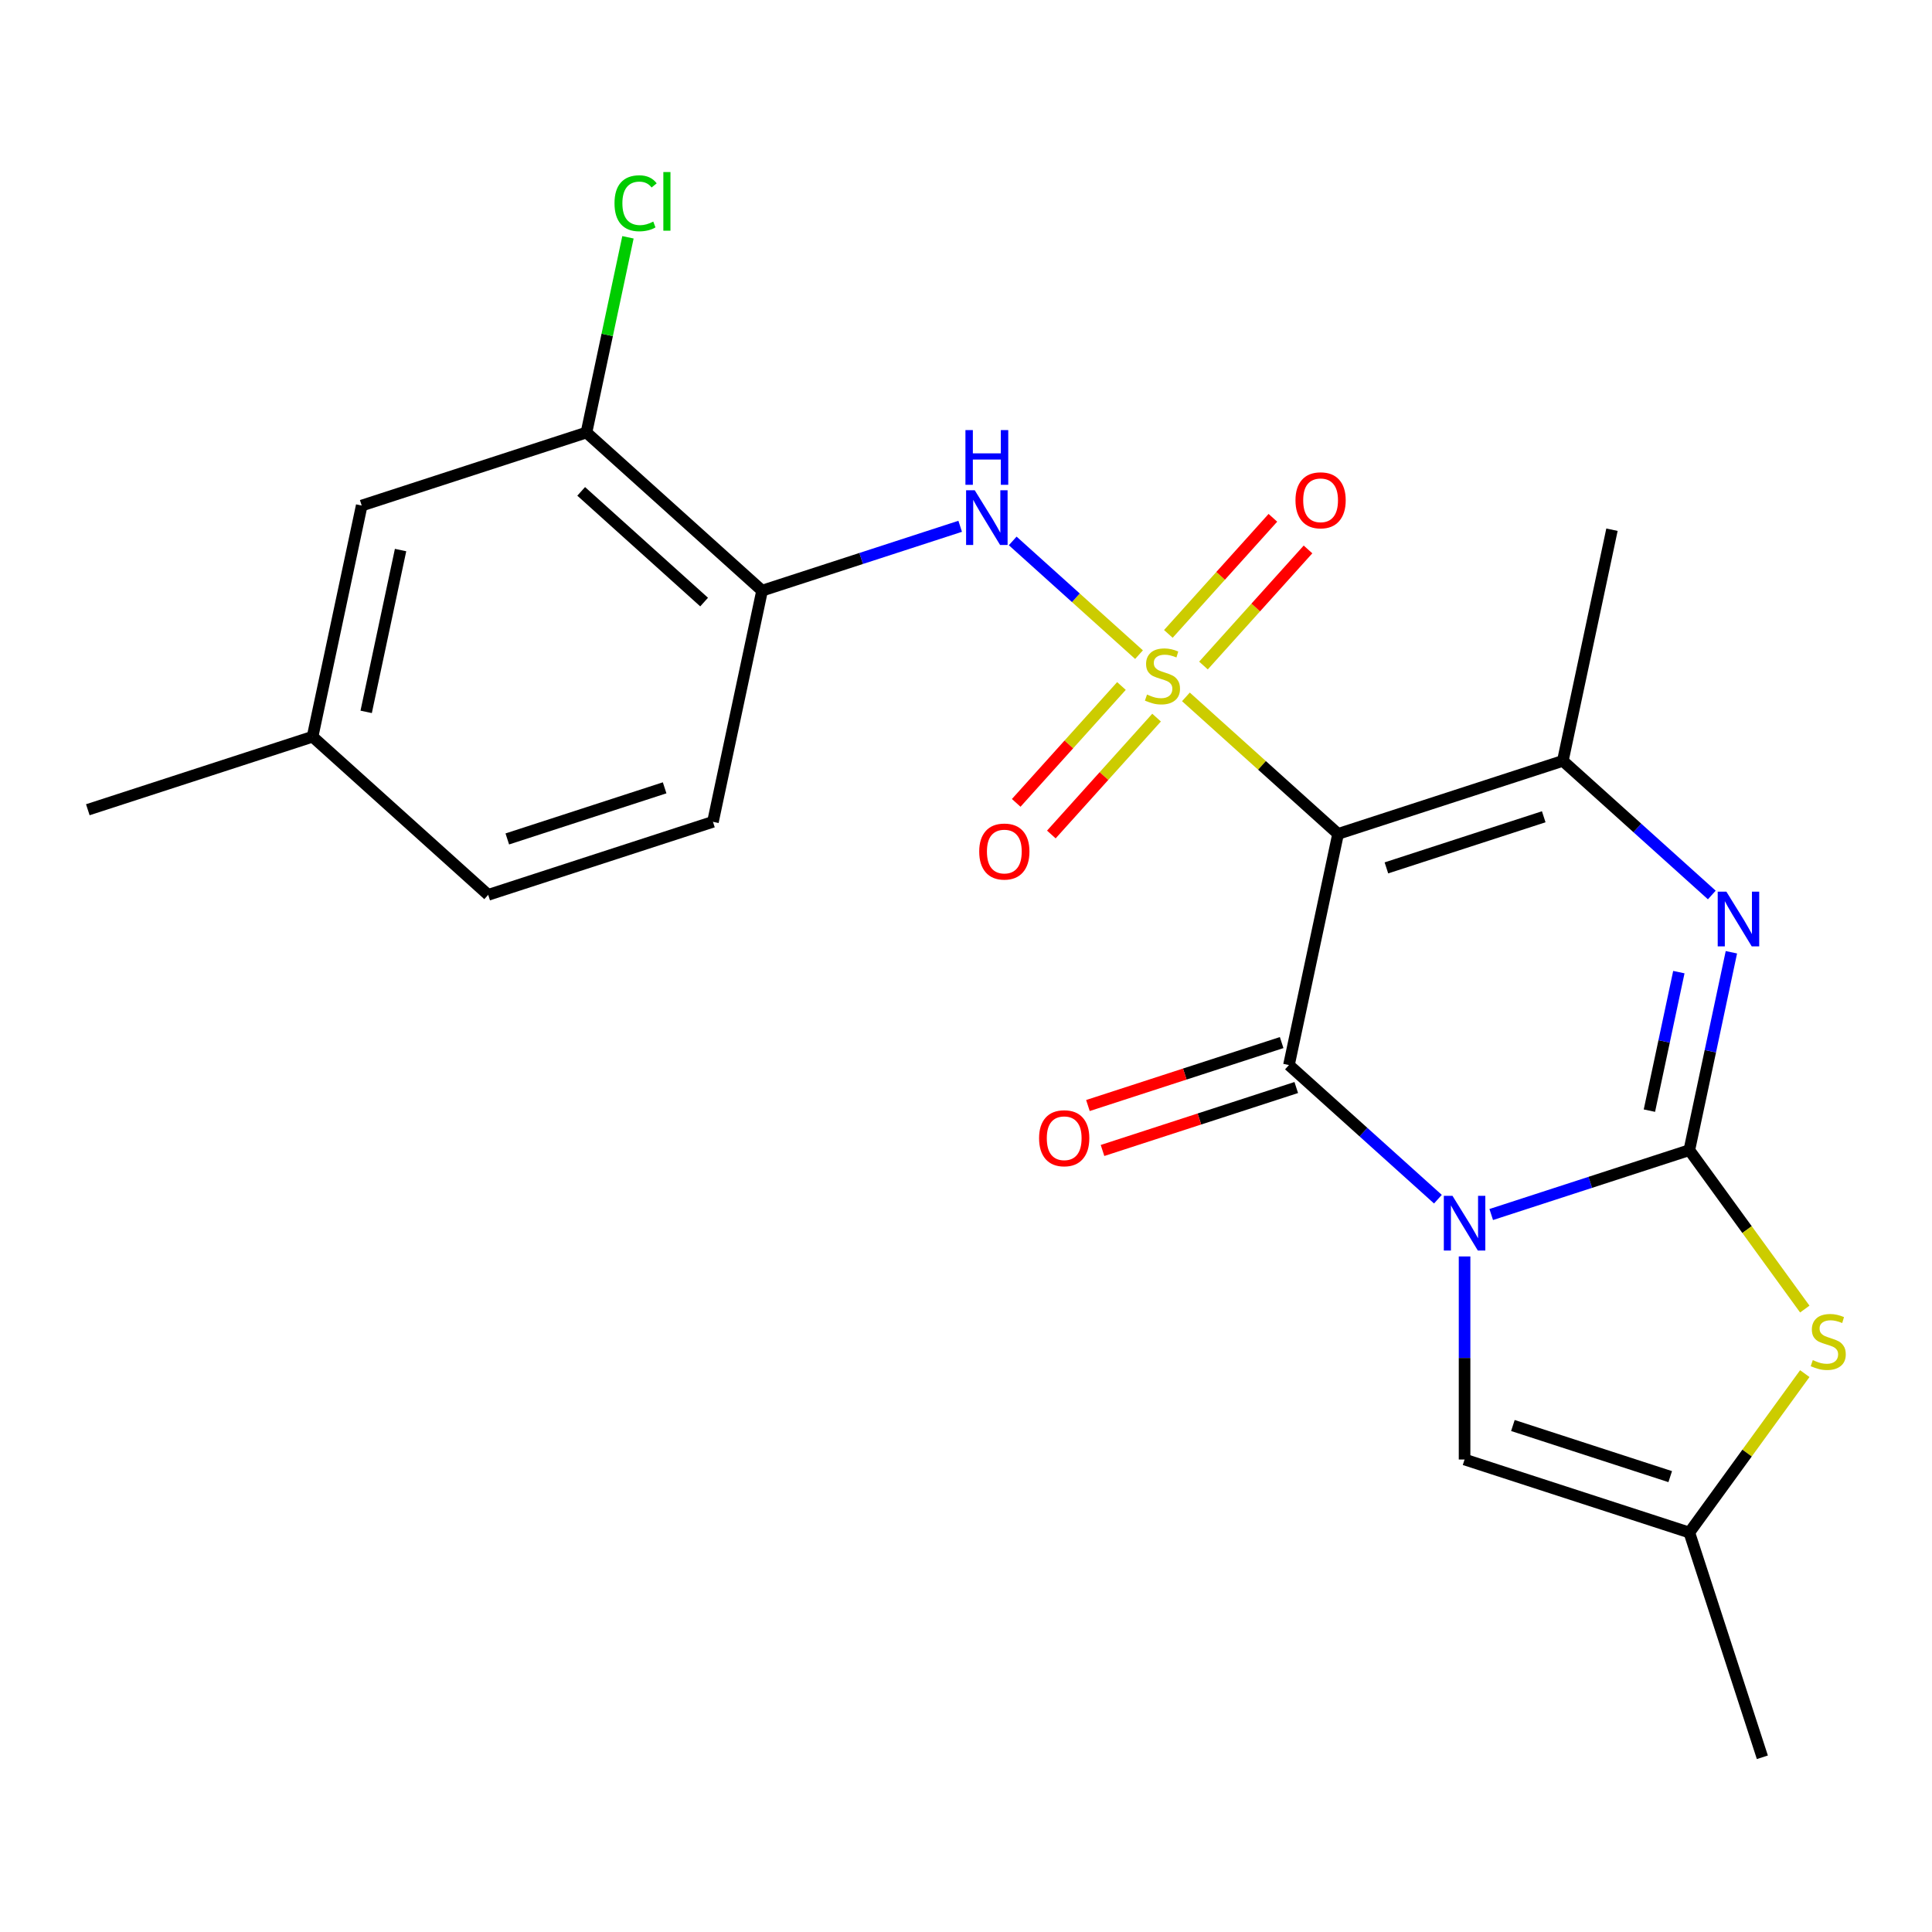<?xml version='1.0' encoding='iso-8859-1'?>
<svg version='1.1' baseProfile='full'
              xmlns='http://www.w3.org/2000/svg'
                      xmlns:rdkit='http://www.rdkit.org/xml'
                      xmlns:xlink='http://www.w3.org/1999/xlink'
                  xml:space='preserve'
width='1000px' height='1000px' viewBox='0 0 1000 1000'>
<!-- END OF HEADER -->
<rect style='opacity:1.0;fill:#FFFFFF;stroke:none' width='1000' height='1000' x='0' y='0'> </rect>
<path class='bond-1' d='M 613.827,360.703 L 653.209,396.162' style='fill:none;fill-rule:evenodd;stroke:#CCCC00;stroke-width:6px;stroke-linecap:butt;stroke-linejoin:miter;stroke-opacity:1' />
<path class='bond-1' d='M 653.209,396.162 L 692.591,431.622' style='fill:none;fill-rule:evenodd;stroke:#000000;stroke-width:6px;stroke-linecap:butt;stroke-linejoin:miter;stroke-opacity:1' />
<path class='bond-7' d='M 589.551,338.845 L 556.864,309.413' style='fill:none;fill-rule:evenodd;stroke:#CCCC00;stroke-width:6px;stroke-linecap:butt;stroke-linejoin:miter;stroke-opacity:1' />
<path class='bond-7' d='M 556.864,309.413 L 524.177,279.982' style='fill:none;fill-rule:evenodd;stroke:#0000FF;stroke-width:6px;stroke-linecap:butt;stroke-linejoin:miter;stroke-opacity:1' />
<path class='bond-11' d='M 622.917,344.478 L 649.97,314.433' style='fill:none;fill-rule:evenodd;stroke:#CCCC00;stroke-width:6px;stroke-linecap:butt;stroke-linejoin:miter;stroke-opacity:1' />
<path class='bond-11' d='M 649.97,314.433 L 677.023,284.388' style='fill:none;fill-rule:evenodd;stroke:#FF0000;stroke-width:6px;stroke-linecap:butt;stroke-linejoin:miter;stroke-opacity:1' />
<path class='bond-11' d='M 604.737,328.108 L 631.79,298.063' style='fill:none;fill-rule:evenodd;stroke:#CCCC00;stroke-width:6px;stroke-linecap:butt;stroke-linejoin:miter;stroke-opacity:1' />
<path class='bond-11' d='M 631.79,298.063 L 658.843,268.018' style='fill:none;fill-rule:evenodd;stroke:#FF0000;stroke-width:6px;stroke-linecap:butt;stroke-linejoin:miter;stroke-opacity:1' />
<path class='bond-12' d='M 580.461,355.07 L 553.225,385.318' style='fill:none;fill-rule:evenodd;stroke:#CCCC00;stroke-width:6px;stroke-linecap:butt;stroke-linejoin:miter;stroke-opacity:1' />
<path class='bond-12' d='M 553.225,385.318 L 525.99,415.566' style='fill:none;fill-rule:evenodd;stroke:#FF0000;stroke-width:6px;stroke-linecap:butt;stroke-linejoin:miter;stroke-opacity:1' />
<path class='bond-12' d='M 598.641,371.439 L 571.406,401.687' style='fill:none;fill-rule:evenodd;stroke:#CCCC00;stroke-width:6px;stroke-linecap:butt;stroke-linejoin:miter;stroke-opacity:1' />
<path class='bond-12' d='M 571.406,401.687 L 544.17,431.936' style='fill:none;fill-rule:evenodd;stroke:#FF0000;stroke-width:6px;stroke-linecap:butt;stroke-linejoin:miter;stroke-opacity:1' />
<path class='bond-0' d='M 744.262,620.693 L 705.711,585.981' style='fill:none;fill-rule:evenodd;stroke:#0000FF;stroke-width:6px;stroke-linecap:butt;stroke-linejoin:miter;stroke-opacity:1' />
<path class='bond-0' d='M 705.711,585.981 L 667.159,551.269' style='fill:none;fill-rule:evenodd;stroke:#000000;stroke-width:6px;stroke-linecap:butt;stroke-linejoin:miter;stroke-opacity:1' />
<path class='bond-8' d='M 758.06,650.335 L 758.06,702.886' style='fill:none;fill-rule:evenodd;stroke:#0000FF;stroke-width:6px;stroke-linecap:butt;stroke-linejoin:miter;stroke-opacity:1' />
<path class='bond-8' d='M 758.06,702.886 L 758.06,755.437' style='fill:none;fill-rule:evenodd;stroke:#000000;stroke-width:6px;stroke-linecap:butt;stroke-linejoin:miter;stroke-opacity:1' />
<path class='bond-23' d='M 771.858,628.634 L 823.126,611.976' style='fill:none;fill-rule:evenodd;stroke:#0000FF;stroke-width:6px;stroke-linecap:butt;stroke-linejoin:miter;stroke-opacity:1' />
<path class='bond-23' d='M 823.126,611.976 L 874.394,595.318' style='fill:none;fill-rule:evenodd;stroke:#000000;stroke-width:6px;stroke-linecap:butt;stroke-linejoin:miter;stroke-opacity:1' />
<path class='bond-3' d='M 692.591,431.622 L 667.159,551.269' style='fill:none;fill-rule:evenodd;stroke:#000000;stroke-width:6px;stroke-linecap:butt;stroke-linejoin:miter;stroke-opacity:1' />
<path class='bond-5' d='M 692.591,431.622 L 808.924,393.823' style='fill:none;fill-rule:evenodd;stroke:#000000;stroke-width:6px;stroke-linecap:butt;stroke-linejoin:miter;stroke-opacity:1' />
<path class='bond-5' d='M 717.6,449.219 L 799.034,422.759' style='fill:none;fill-rule:evenodd;stroke:#000000;stroke-width:6px;stroke-linecap:butt;stroke-linejoin:miter;stroke-opacity:1' />
<path class='bond-2' d='M 874.394,595.318 L 885.28,544.104' style='fill:none;fill-rule:evenodd;stroke:#000000;stroke-width:6px;stroke-linecap:butt;stroke-linejoin:miter;stroke-opacity:1' />
<path class='bond-2' d='M 885.28,544.104 L 896.166,492.889' style='fill:none;fill-rule:evenodd;stroke:#0000FF;stroke-width:6px;stroke-linecap:butt;stroke-linejoin:miter;stroke-opacity:1' />
<path class='bond-2' d='M 853.73,574.867 L 861.35,539.017' style='fill:none;fill-rule:evenodd;stroke:#000000;stroke-width:6px;stroke-linecap:butt;stroke-linejoin:miter;stroke-opacity:1' />
<path class='bond-2' d='M 861.35,539.017 L 868.97,503.167' style='fill:none;fill-rule:evenodd;stroke:#0000FF;stroke-width:6px;stroke-linecap:butt;stroke-linejoin:miter;stroke-opacity:1' />
<path class='bond-6' d='M 874.394,595.318 L 904.274,636.444' style='fill:none;fill-rule:evenodd;stroke:#000000;stroke-width:6px;stroke-linecap:butt;stroke-linejoin:miter;stroke-opacity:1' />
<path class='bond-6' d='M 904.274,636.444 L 934.154,677.571' style='fill:none;fill-rule:evenodd;stroke:#CCCC00;stroke-width:6px;stroke-linecap:butt;stroke-linejoin:miter;stroke-opacity:1' />
<path class='bond-14' d='M 663.379,539.636 L 613.241,555.926' style='fill:none;fill-rule:evenodd;stroke:#000000;stroke-width:6px;stroke-linecap:butt;stroke-linejoin:miter;stroke-opacity:1' />
<path class='bond-14' d='M 613.241,555.926 L 563.104,572.217' style='fill:none;fill-rule:evenodd;stroke:#FF0000;stroke-width:6px;stroke-linecap:butt;stroke-linejoin:miter;stroke-opacity:1' />
<path class='bond-14' d='M 670.939,562.902 L 620.801,579.193' style='fill:none;fill-rule:evenodd;stroke:#000000;stroke-width:6px;stroke-linecap:butt;stroke-linejoin:miter;stroke-opacity:1' />
<path class='bond-14' d='M 620.801,579.193 L 570.664,595.484' style='fill:none;fill-rule:evenodd;stroke:#FF0000;stroke-width:6px;stroke-linecap:butt;stroke-linejoin:miter;stroke-opacity:1' />
<path class='bond-4' d='M 886.027,463.247 L 847.476,428.535' style='fill:none;fill-rule:evenodd;stroke:#0000FF;stroke-width:6px;stroke-linecap:butt;stroke-linejoin:miter;stroke-opacity:1' />
<path class='bond-4' d='M 847.476,428.535 L 808.924,393.823' style='fill:none;fill-rule:evenodd;stroke:#000000;stroke-width:6px;stroke-linecap:butt;stroke-linejoin:miter;stroke-opacity:1' />
<path class='bond-19' d='M 808.924,393.823 L 834.356,274.176' style='fill:none;fill-rule:evenodd;stroke:#000000;stroke-width:6px;stroke-linecap:butt;stroke-linejoin:miter;stroke-opacity:1' />
<path class='bond-25' d='M 934.154,710.984 L 904.274,752.11' style='fill:none;fill-rule:evenodd;stroke:#CCCC00;stroke-width:6px;stroke-linecap:butt;stroke-linejoin:miter;stroke-opacity:1' />
<path class='bond-25' d='M 904.274,752.11 L 874.394,793.236' style='fill:none;fill-rule:evenodd;stroke:#000000;stroke-width:6px;stroke-linecap:butt;stroke-linejoin:miter;stroke-opacity:1' />
<path class='bond-9' d='M 496.99,272.409 L 445.722,289.067' style='fill:none;fill-rule:evenodd;stroke:#0000FF;stroke-width:6px;stroke-linecap:butt;stroke-linejoin:miter;stroke-opacity:1' />
<path class='bond-9' d='M 445.722,289.067 L 394.454,305.725' style='fill:none;fill-rule:evenodd;stroke:#000000;stroke-width:6px;stroke-linecap:butt;stroke-linejoin:miter;stroke-opacity:1' />
<path class='bond-10' d='M 758.06,755.437 L 874.394,793.236' style='fill:none;fill-rule:evenodd;stroke:#000000;stroke-width:6px;stroke-linecap:butt;stroke-linejoin:miter;stroke-opacity:1' />
<path class='bond-10' d='M 783.07,737.84 L 864.503,764.3' style='fill:none;fill-rule:evenodd;stroke:#000000;stroke-width:6px;stroke-linecap:butt;stroke-linejoin:miter;stroke-opacity:1' />
<path class='bond-13' d='M 394.454,305.725 L 303.553,223.877' style='fill:none;fill-rule:evenodd;stroke:#000000;stroke-width:6px;stroke-linecap:butt;stroke-linejoin:miter;stroke-opacity:1' />
<path class='bond-13' d='M 364.45,311.628 L 300.818,254.334' style='fill:none;fill-rule:evenodd;stroke:#000000;stroke-width:6px;stroke-linecap:butt;stroke-linejoin:miter;stroke-opacity:1' />
<path class='bond-16' d='M 394.454,305.725 L 369.023,425.372' style='fill:none;fill-rule:evenodd;stroke:#000000;stroke-width:6px;stroke-linecap:butt;stroke-linejoin:miter;stroke-opacity:1' />
<path class='bond-21' d='M 874.394,793.236 L 912.193,909.569' style='fill:none;fill-rule:evenodd;stroke:#000000;stroke-width:6px;stroke-linecap:butt;stroke-linejoin:miter;stroke-opacity:1' />
<path class='bond-15' d='M 303.553,223.877 L 187.22,261.676' style='fill:none;fill-rule:evenodd;stroke:#000000;stroke-width:6px;stroke-linecap:butt;stroke-linejoin:miter;stroke-opacity:1' />
<path class='bond-17' d='M 303.553,223.877 L 314.292,173.352' style='fill:none;fill-rule:evenodd;stroke:#000000;stroke-width:6px;stroke-linecap:butt;stroke-linejoin:miter;stroke-opacity:1' />
<path class='bond-17' d='M 314.292,173.352 L 325.031,122.828' style='fill:none;fill-rule:evenodd;stroke:#00CC00;stroke-width:6px;stroke-linecap:butt;stroke-linejoin:miter;stroke-opacity:1' />
<path class='bond-24' d='M 187.22,261.676 L 161.788,381.323' style='fill:none;fill-rule:evenodd;stroke:#000000;stroke-width:6px;stroke-linecap:butt;stroke-linejoin:miter;stroke-opacity:1' />
<path class='bond-24' d='M 207.334,284.709 L 189.532,368.462' style='fill:none;fill-rule:evenodd;stroke:#000000;stroke-width:6px;stroke-linecap:butt;stroke-linejoin:miter;stroke-opacity:1' />
<path class='bond-20' d='M 369.023,425.372 L 252.689,463.171' style='fill:none;fill-rule:evenodd;stroke:#000000;stroke-width:6px;stroke-linecap:butt;stroke-linejoin:miter;stroke-opacity:1' />
<path class='bond-20' d='M 344.013,407.775 L 262.58,434.234' style='fill:none;fill-rule:evenodd;stroke:#000000;stroke-width:6px;stroke-linecap:butt;stroke-linejoin:miter;stroke-opacity:1' />
<path class='bond-18' d='M 161.788,381.323 L 252.689,463.171' style='fill:none;fill-rule:evenodd;stroke:#000000;stroke-width:6px;stroke-linecap:butt;stroke-linejoin:miter;stroke-opacity:1' />
<path class='bond-22' d='M 161.788,381.323 L 45.455,419.122' style='fill:none;fill-rule:evenodd;stroke:#000000;stroke-width:6px;stroke-linecap:butt;stroke-linejoin:miter;stroke-opacity:1' />
<path  class='atom-0' d='M 593.689 359.494
Q 594.009 359.614, 595.329 360.174
Q 596.649 360.734, 598.089 361.094
Q 599.569 361.414, 601.009 361.414
Q 603.689 361.414, 605.249 360.134
Q 606.809 358.814, 606.809 356.534
Q 606.809 354.974, 606.009 354.014
Q 605.249 353.054, 604.049 352.534
Q 602.849 352.014, 600.849 351.414
Q 598.329 350.654, 596.809 349.934
Q 595.329 349.214, 594.249 347.694
Q 593.209 346.174, 593.209 343.614
Q 593.209 340.054, 595.609 337.854
Q 598.049 335.654, 602.849 335.654
Q 606.129 335.654, 609.849 337.214
L 608.929 340.294
Q 605.529 338.894, 602.969 338.894
Q 600.209 338.894, 598.689 340.054
Q 597.169 341.174, 597.209 343.134
Q 597.209 344.654, 597.969 345.574
Q 598.769 346.494, 599.889 347.014
Q 601.049 347.534, 602.969 348.134
Q 605.529 348.934, 607.049 349.734
Q 608.569 350.534, 609.649 352.174
Q 610.769 353.774, 610.769 356.534
Q 610.769 360.454, 608.129 362.574
Q 605.529 364.654, 601.169 364.654
Q 598.649 364.654, 596.729 364.094
Q 594.849 363.574, 592.609 362.654
L 593.689 359.494
' fill='#CCCC00'/>
<path  class='atom-1' d='M 751.8 618.957
L 761.08 633.957
Q 762 635.437, 763.48 638.117
Q 764.96 640.797, 765.04 640.957
L 765.04 618.957
L 768.8 618.957
L 768.8 647.277
L 764.92 647.277
L 754.96 630.877
Q 753.8 628.957, 752.56 626.757
Q 751.36 624.557, 751 623.877
L 751 647.277
L 747.32 647.277
L 747.32 618.957
L 751.8 618.957
' fill='#0000FF'/>
<path  class='atom-5' d='M 893.565 461.511
L 902.845 476.511
Q 903.765 477.991, 905.245 480.671
Q 906.725 483.351, 906.805 483.511
L 906.805 461.511
L 910.565 461.511
L 910.565 489.831
L 906.685 489.831
L 896.725 473.431
Q 895.565 471.511, 894.325 469.311
Q 893.125 467.111, 892.765 466.431
L 892.765 489.831
L 889.085 489.831
L 889.085 461.511
L 893.565 461.511
' fill='#0000FF'/>
<path  class='atom-7' d='M 938.292 703.997
Q 938.612 704.117, 939.932 704.677
Q 941.252 705.237, 942.692 705.597
Q 944.172 705.917, 945.612 705.917
Q 948.292 705.917, 949.852 704.637
Q 951.412 703.317, 951.412 701.037
Q 951.412 699.477, 950.612 698.517
Q 949.852 697.557, 948.652 697.037
Q 947.452 696.517, 945.452 695.917
Q 942.932 695.157, 941.412 694.437
Q 939.932 693.717, 938.852 692.197
Q 937.812 690.677, 937.812 688.117
Q 937.812 684.557, 940.212 682.357
Q 942.652 680.157, 947.452 680.157
Q 950.732 680.157, 954.452 681.717
L 953.532 684.797
Q 950.132 683.397, 947.572 683.397
Q 944.812 683.397, 943.292 684.557
Q 941.772 685.677, 941.812 687.637
Q 941.812 689.157, 942.572 690.077
Q 943.372 690.997, 944.492 691.517
Q 945.652 692.037, 947.572 692.637
Q 950.132 693.437, 951.652 694.237
Q 953.172 695.037, 954.252 696.677
Q 955.372 698.277, 955.372 701.037
Q 955.372 704.957, 952.732 707.077
Q 950.132 709.157, 945.772 709.157
Q 943.252 709.157, 941.332 708.597
Q 939.452 708.077, 937.212 707.157
L 938.292 703.997
' fill='#CCCC00'/>
<path  class='atom-8' d='M 504.528 253.766
L 513.808 268.766
Q 514.728 270.246, 516.208 272.926
Q 517.688 275.606, 517.768 275.766
L 517.768 253.766
L 521.528 253.766
L 521.528 282.086
L 517.648 282.086
L 507.688 265.686
Q 506.528 263.766, 505.288 261.566
Q 504.088 259.366, 503.728 258.686
L 503.728 282.086
L 500.048 282.086
L 500.048 253.766
L 504.528 253.766
' fill='#0000FF'/>
<path  class='atom-8' d='M 499.708 222.614
L 503.548 222.614
L 503.548 234.654
L 518.028 234.654
L 518.028 222.614
L 521.868 222.614
L 521.868 250.934
L 518.028 250.934
L 518.028 237.854
L 503.548 237.854
L 503.548 250.934
L 499.708 250.934
L 499.708 222.614
' fill='#0000FF'/>
<path  class='atom-12' d='M 670.537 258.952
Q 670.537 252.152, 673.897 248.352
Q 677.257 244.552, 683.537 244.552
Q 689.817 244.552, 693.177 248.352
Q 696.537 252.152, 696.537 258.952
Q 696.537 265.832, 693.137 269.752
Q 689.737 273.632, 683.537 273.632
Q 677.297 273.632, 673.897 269.752
Q 670.537 265.872, 670.537 258.952
M 683.537 270.432
Q 687.857 270.432, 690.177 267.552
Q 692.537 264.632, 692.537 258.952
Q 692.537 253.392, 690.177 250.592
Q 687.857 247.752, 683.537 247.752
Q 679.217 247.752, 676.857 250.552
Q 674.537 253.352, 674.537 258.952
Q 674.537 264.672, 676.857 267.552
Q 679.217 270.432, 683.537 270.432
' fill='#FF0000'/>
<path  class='atom-13' d='M 506.841 440.755
Q 506.841 433.955, 510.201 430.155
Q 513.561 426.355, 519.841 426.355
Q 526.121 426.355, 529.481 430.155
Q 532.841 433.955, 532.841 440.755
Q 532.841 447.635, 529.441 451.555
Q 526.041 455.435, 519.841 455.435
Q 513.601 455.435, 510.201 451.555
Q 506.841 447.675, 506.841 440.755
M 519.841 452.235
Q 524.161 452.235, 526.481 449.355
Q 528.841 446.435, 528.841 440.755
Q 528.841 435.195, 526.481 432.395
Q 524.161 429.555, 519.841 429.555
Q 515.521 429.555, 513.161 432.355
Q 510.841 435.155, 510.841 440.755
Q 510.841 446.475, 513.161 449.355
Q 515.521 452.235, 519.841 452.235
' fill='#FF0000'/>
<path  class='atom-15' d='M 537.826 589.148
Q 537.826 582.348, 541.186 578.548
Q 544.546 574.748, 550.826 574.748
Q 557.106 574.748, 560.466 578.548
Q 563.826 582.348, 563.826 589.148
Q 563.826 596.028, 560.426 599.948
Q 557.026 603.828, 550.826 603.828
Q 544.586 603.828, 541.186 599.948
Q 537.826 596.068, 537.826 589.148
M 550.826 600.628
Q 555.146 600.628, 557.466 597.748
Q 559.826 594.828, 559.826 589.148
Q 559.826 583.588, 557.466 580.788
Q 555.146 577.948, 550.826 577.948
Q 546.506 577.948, 544.146 580.748
Q 541.826 583.548, 541.826 589.148
Q 541.826 594.868, 544.146 597.748
Q 546.506 600.628, 550.826 600.628
' fill='#FF0000'/>
<path  class='atom-18' d='M 318.065 105.21
Q 318.065 98.17, 321.345 94.49
Q 324.665 90.77, 330.945 90.77
Q 336.785 90.77, 339.905 94.89
L 337.265 97.05
Q 334.985 94.05, 330.945 94.05
Q 326.665 94.05, 324.385 96.93
Q 322.145 99.77, 322.145 105.21
Q 322.145 110.81, 324.465 113.69
Q 326.825 116.57, 331.385 116.57
Q 334.505 116.57, 338.145 114.69
L 339.265 117.69
Q 337.785 118.65, 335.545 119.21
Q 333.305 119.77, 330.825 119.77
Q 324.665 119.77, 321.345 116.01
Q 318.065 112.25, 318.065 105.21
' fill='#00CC00'/>
<path  class='atom-18' d='M 343.345 89.05
L 347.025 89.05
L 347.025 119.41
L 343.345 119.41
L 343.345 89.05
' fill='#00CC00'/>
</svg>
